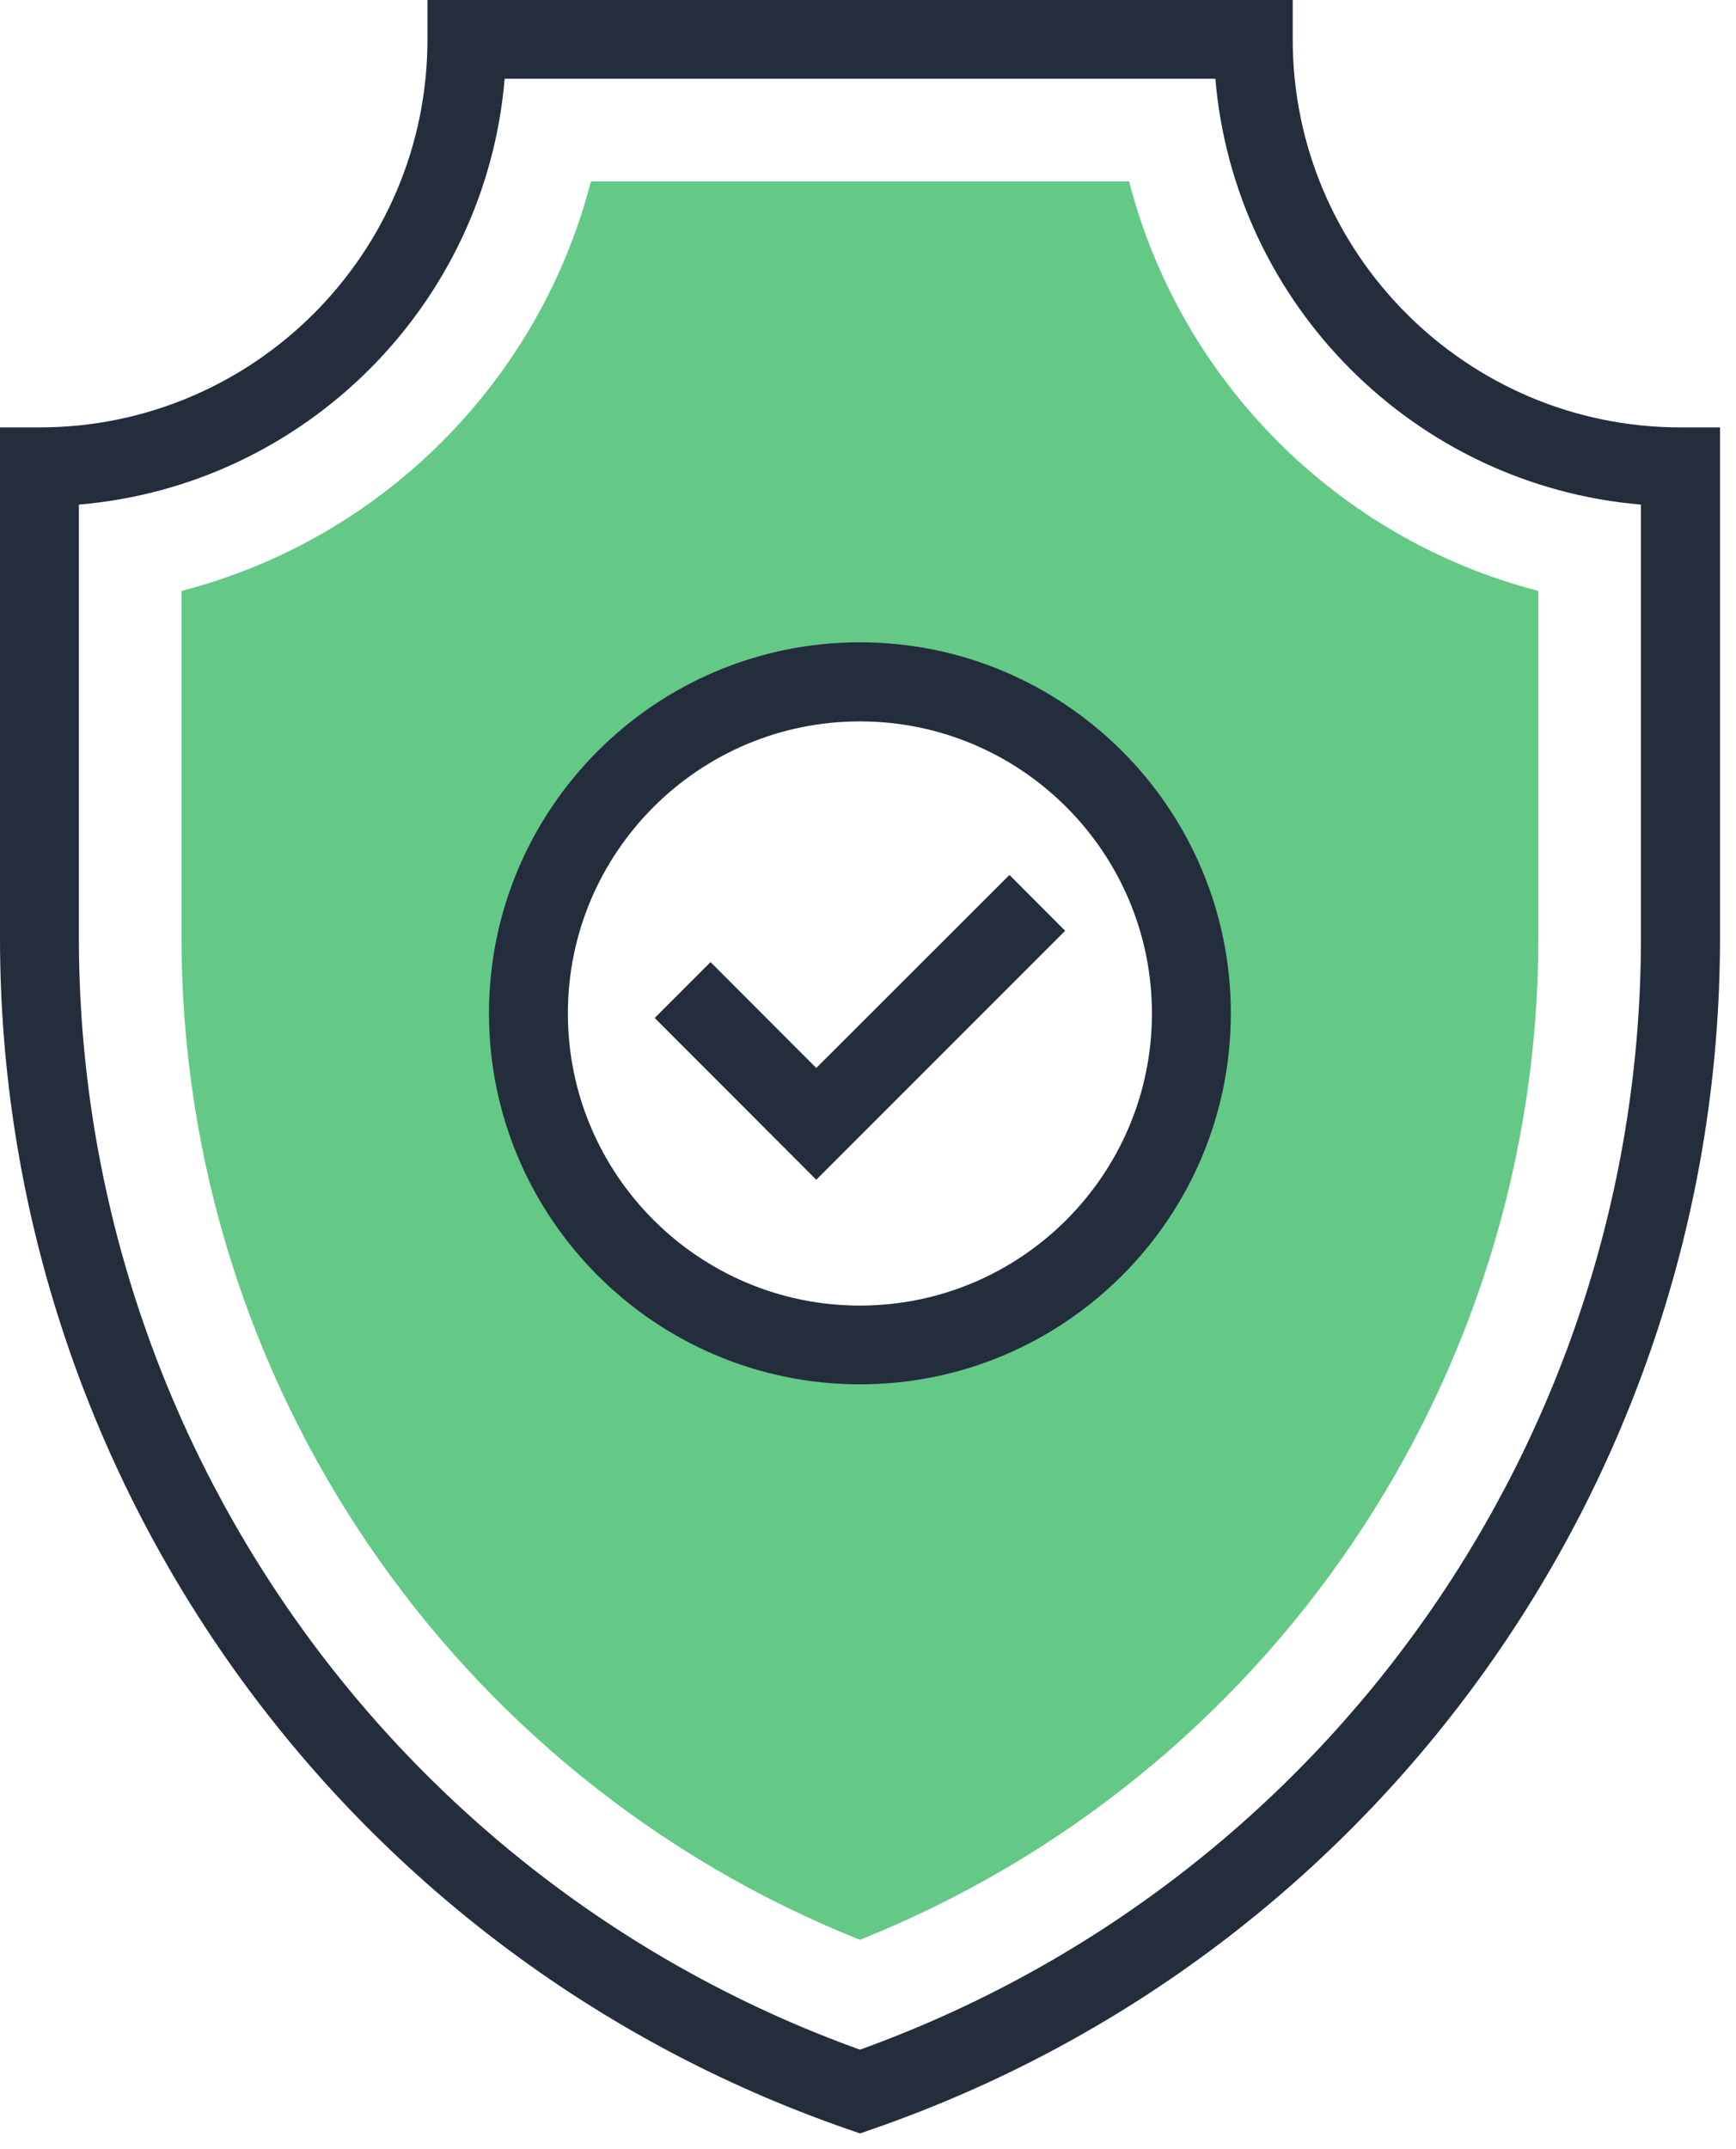 <?xml version="1.0" encoding="UTF-8"?>
<svg xmlns="http://www.w3.org/2000/svg" width="101" height="125" viewBox="0 0 101 125" fill="none">
  <path d="M50.03 124.09L49.28 123.83C19.8 113.6 0 85.76 0 54.56V24.86H2.3C14.75 24.86 24.87 14.74 24.87 2.29V0H75.21V2.29C75.21 14.73 85.33 24.86 97.77 24.86H100.07V54.56C100.07 85.76 80.27 113.6 50.79 123.83L50.04 124.09H50.03ZM4.59 29.35V54.55C4.59 83.53 22.82 109.42 50.03 119.22C77.24 109.42 95.47 83.54 95.47 54.55V29.35C82.33 28.24 71.82 17.73 70.71 4.58H29.36C28.26 17.73 17.74 28.24 4.59 29.35Z" fill="#242D3C"></path>
  <path d="M65.69 10.55H34.38C31.38 22.19 22.201 31.37 10.56 34.37V54.55C10.56 80.29 26.311 103.36 50.031 112.83C73.751 103.35 89.501 80.29 89.501 54.55V34.37C77.871 31.37 68.69 22.19 65.69 10.55ZM50.031 78.22C39.38 78.22 30.75 69.59 30.75 58.94C30.75 48.29 39.38 39.66 50.031 39.66C60.681 39.66 69.311 48.29 69.311 58.94C69.311 69.59 60.681 78.22 50.031 78.22Z" fill="#64C887"></path>
  <path d="M47.49 68.62L38.09 59.21L41.34 55.96L47.49 62.12L58.73 50.89L61.97 54.14L47.49 68.62Z" fill="#242D3C"></path>
  <path d="M50.029 80.52C38.129 80.52 28.449 70.84 28.449 58.94C28.449 47.04 38.129 37.36 50.029 37.36C61.929 37.36 71.609 47.04 71.609 58.94C71.609 70.84 61.929 80.52 50.029 80.52ZM50.029 41.96C40.659 41.96 33.039 49.58 33.039 58.95C33.039 68.32 40.659 75.94 50.029 75.94C59.399 75.94 67.019 68.32 67.019 58.95C67.019 49.58 59.399 41.96 50.029 41.96Z" fill="#242D3C"></path>
</svg>
